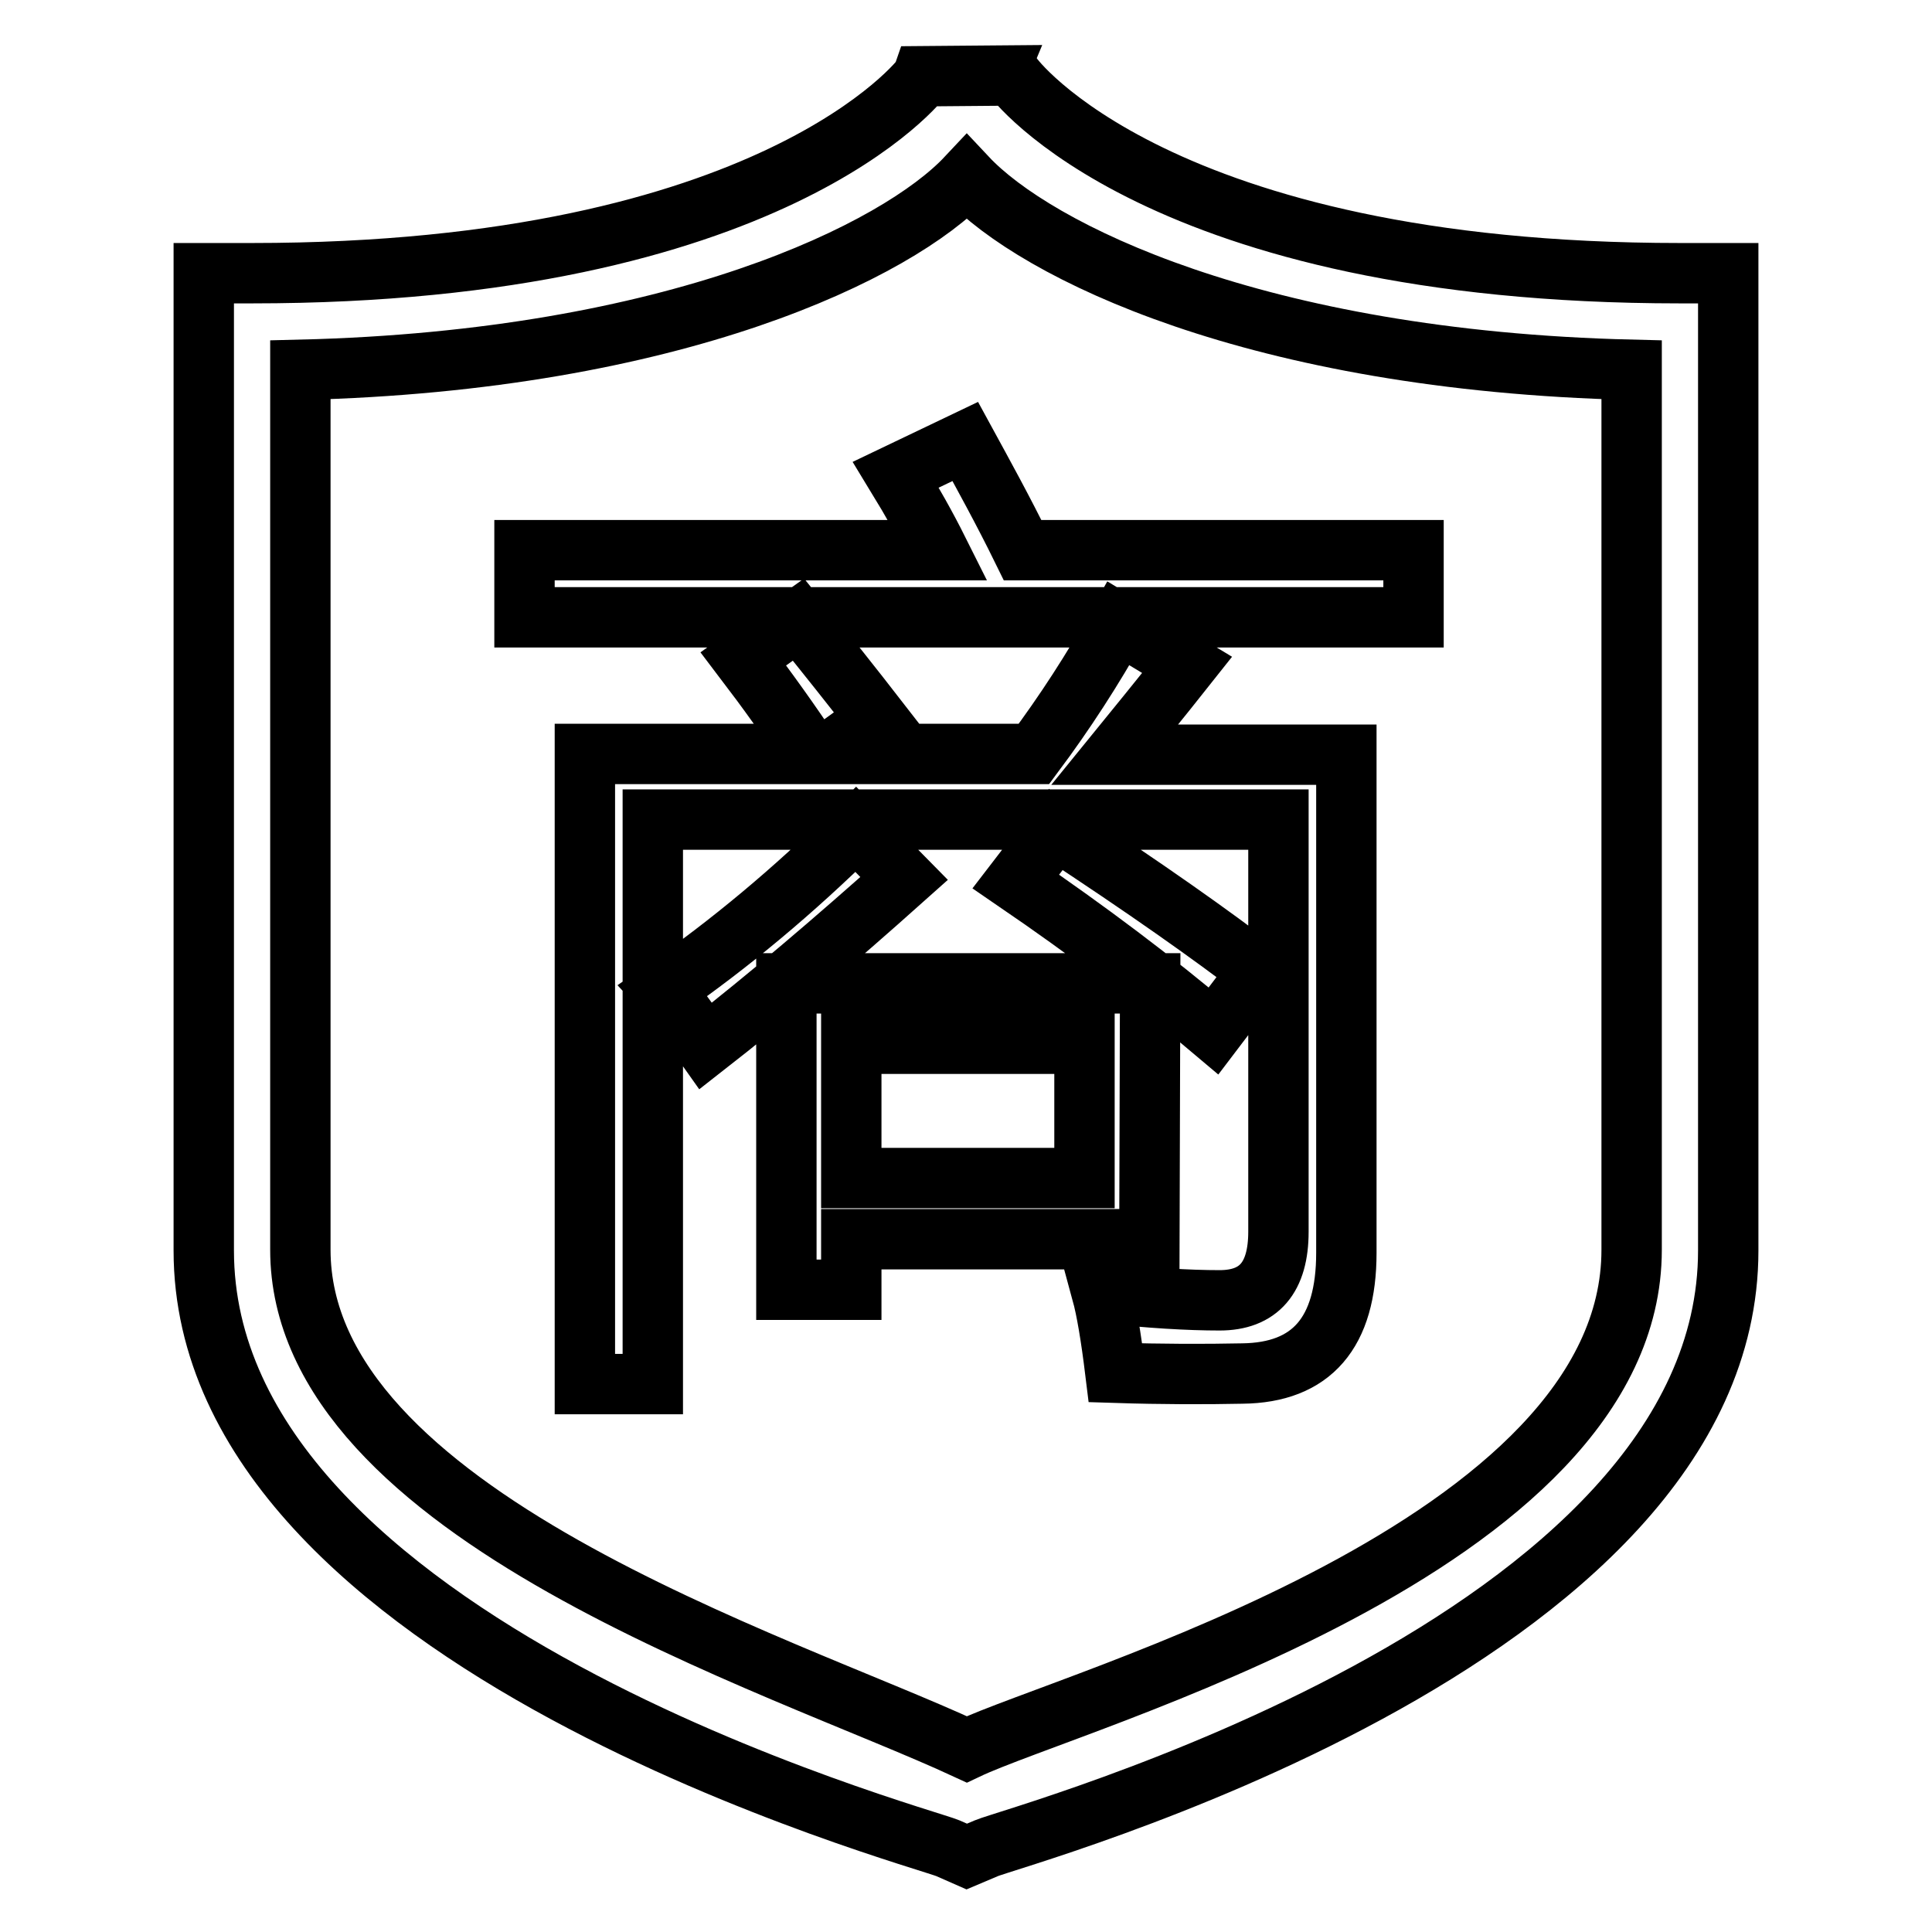 <?xml version="1.0" encoding="utf-8"?>
<!-- Svg Vector Icons : http://www.onlinewebfonts.com/icon -->
<!DOCTYPE svg PUBLIC "-//W3C//DTD SVG 1.1//EN" "http://www.w3.org/Graphics/SVG/1.1/DTD/svg11.dtd">
<svg version="1.1" xmlns="http://www.w3.org/2000/svg" xmlns:xlink="http://www.w3.org/1999/xlink" x="0px" y="0px" viewBox="0 0 256 256" enable-background="new 0 0 256 256" xml:space="preserve">
<g> <path stroke-width="8" fill-opacity="0" stroke="#000000"  d="M222.6,36.2c-69.2,0-88.5-26-88.5-26.2l-11.8,0.1c-0.1,0.3-19.9,26.1-88.9,26.1H27v129.5 c0,52.2,94.8,77.6,98.6,79.2l2.5,1.1l2.6-1.1c3.7-1.6,98.3-27,98.3-79.2V36.2H222.6z M216.2,165.6c0,39.5-74.2,59.6-88.1,66.2 c-24.8-11.5-88.3-31.1-88.3-66.2V49c49.7-1.2,79.2-15.8,88.3-25.5c9.1,9.7,38.3,24.3,88.1,25.5V165.6z M118.7,62.9 c2.2,3.6,4.1,7,5.6,10H69.5v8.9h117.8v-8.9h-51.8c-2.6-5.3-5.2-10-7.6-14.4L118.7,62.9z M157.3,88.1l-9.1-5.5 c-3.4,6.1-7.1,11.8-11.2,17.3h-27.3l6.5-4.7c-3.1-4-6.6-8.4-10.4-13.1l-7.3,5.2c3.2,4.2,6.2,8.4,9,12.6h-30v83.5h9v-74.8h82.9v54.6 c0,6.1-2.6,9.1-7.8,9.1c-4.1,0-9.3-0.3-15.6-1c0.6,2.2,1.2,5.7,1.8,10.6c6.2,0.2,11.9,0.2,16.8,0.1c9.2-0.1,13.8-5.4,13.8-16v-66 h-30.7C150.3,96.8,153.5,92.9,157.3,88.1z M113.4,109.9c-8.2,8.1-16.7,15.2-25.5,21.3c1.4,1.5,3.2,4,5.6,7.4 c8.2-6.4,16.9-13.8,26.3-22.2L113.4,109.9z M166.8,128.7c-6.1-4.7-15-11-26.9-18.8l-5.3,6.9c9.5,6.5,18.3,13.1,26.2,19.8 L166.8,128.7z M152.4,130.3h-48.2v40.6h8.6v-6.7h39.5L152.4,130.3L152.4,130.3L152.4,130.3z M143.7,156.1h-30.9v-17.8h30.9V156.1z" /></g>
</svg>